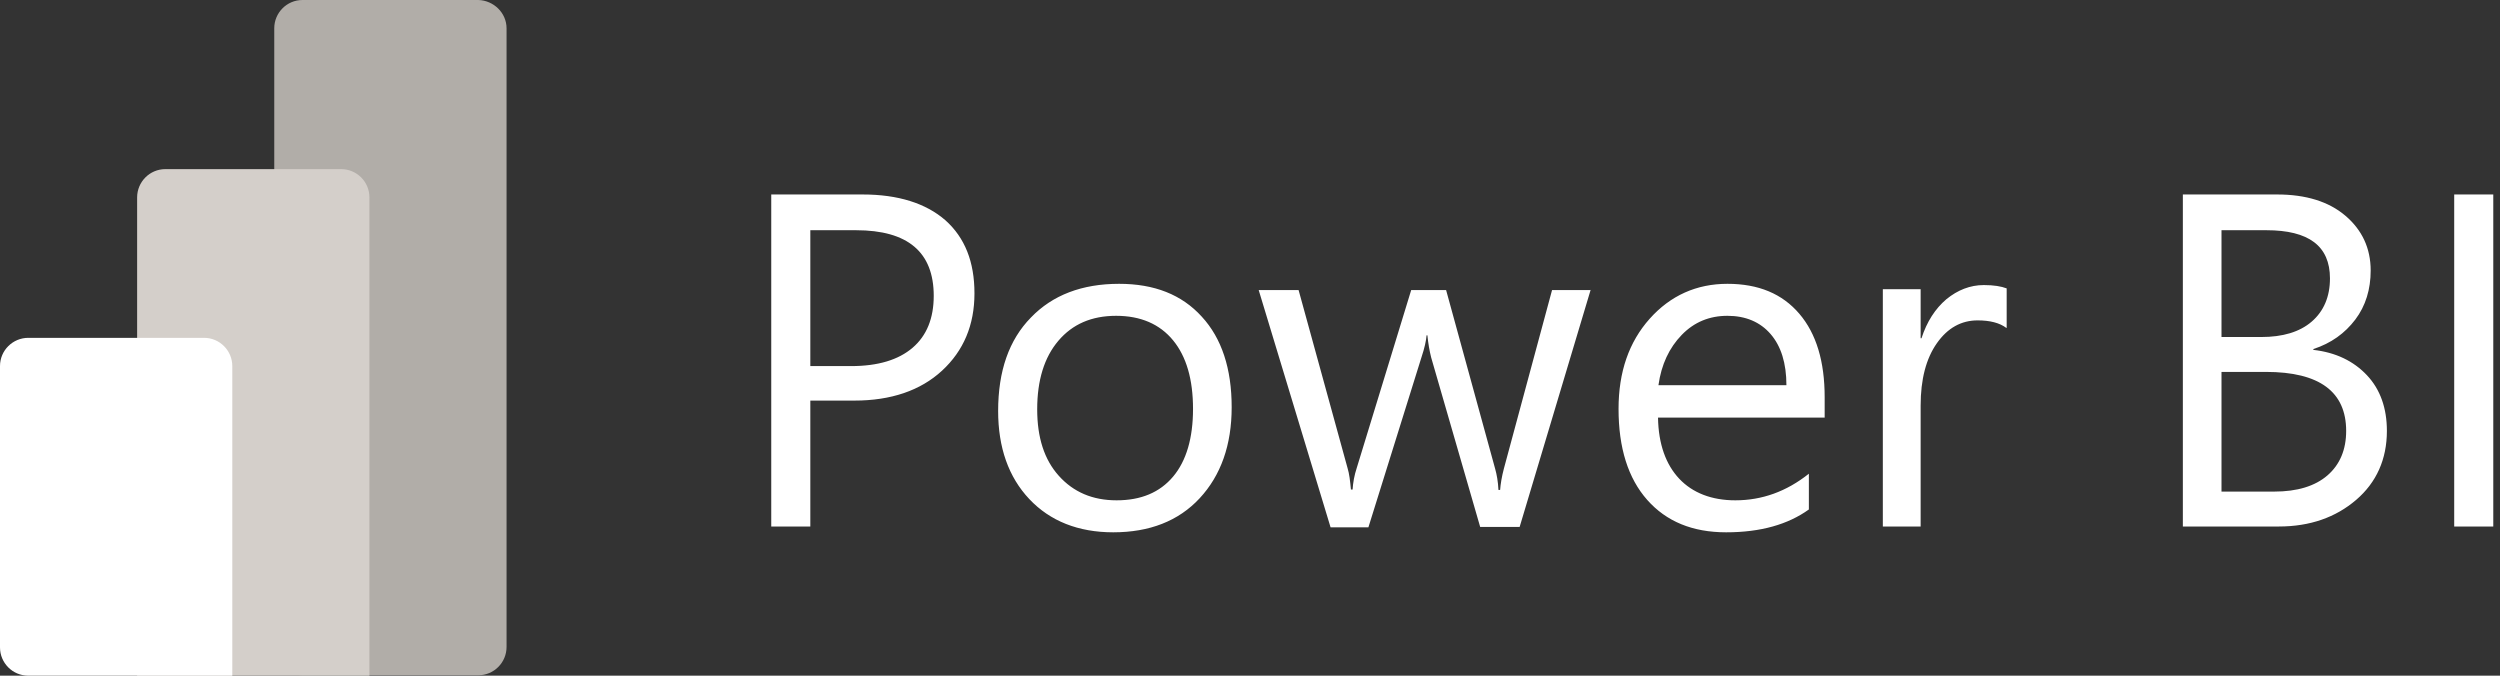 <svg width="148" height="40" viewBox="0 0 148 40" fill="none" xmlns="http://www.w3.org/2000/svg">
<rect x="0" y="0" width="148" height="40" fill="#333333" stroke="none"/>
<path d="M47.971 23.739V31.169H45.658V11.513H51.07C53.161 11.513 54.809 12.03 55.966 13.038C57.122 14.071 57.688 15.498 57.688 17.368C57.688 19.237 57.048 20.763 55.769 21.943C54.49 23.124 52.743 23.715 50.578 23.715H47.971V23.739ZM47.971 13.604V21.673H50.381C51.98 21.673 53.186 21.304 54.022 20.59C54.859 19.877 55.277 18.844 55.277 17.515C55.277 14.932 53.752 13.629 50.676 13.629H47.971V13.604ZM65.904 31.513C63.838 31.513 62.165 30.849 60.935 29.545C59.705 28.241 59.09 26.494 59.09 24.33C59.09 21.968 59.729 20.123 61.033 18.795C62.312 17.466 64.059 16.802 66.249 16.802C68.34 16.802 69.963 17.442 71.144 18.745C72.325 20.025 72.915 21.82 72.915 24.108C72.915 26.347 72.276 28.143 71.021 29.496C69.766 30.849 68.044 31.513 65.904 31.513ZM66.076 18.696C64.625 18.696 63.493 19.188 62.657 20.172C61.82 21.156 61.402 22.509 61.402 24.231C61.402 25.904 61.82 27.208 62.681 28.167C63.542 29.127 64.674 29.619 66.101 29.619C67.552 29.619 68.659 29.151 69.447 28.216C70.234 27.282 70.627 25.929 70.627 24.207C70.627 22.46 70.234 21.107 69.447 20.148C68.659 19.188 67.528 18.696 66.076 18.696ZM94.17 17.146L89.963 31.193H87.626L84.723 21.156C84.625 20.763 84.551 20.344 84.502 19.852H84.453C84.428 20.172 84.33 20.615 84.157 21.132L81.009 31.218H78.77L74.514 17.171H76.876L79.779 27.724C79.877 28.044 79.926 28.462 79.975 28.979H80.074C80.098 28.585 80.172 28.143 80.32 27.7L83.543 17.171H85.609L88.512 27.749C88.61 28.093 88.684 28.512 88.709 29.004H88.807C88.832 28.659 88.905 28.216 89.028 27.749L91.882 17.171H94.17V17.146ZM108.069 24.723H98.155C98.18 26.298 98.622 27.503 99.41 28.34C100.197 29.176 101.328 29.619 102.731 29.619C104.305 29.619 105.756 29.102 107.085 28.044V30.16C105.855 31.046 104.231 31.513 102.189 31.513C100.197 31.513 98.647 30.873 97.515 29.594C96.384 28.315 95.818 26.519 95.818 24.207C95.818 22.017 96.433 20.246 97.663 18.868C98.893 17.491 100.443 16.802 102.263 16.802C104.108 16.802 105.51 17.392 106.519 18.573C107.528 19.754 108.02 21.402 108.02 23.518V24.723H108.069ZM105.756 22.804C105.756 21.501 105.437 20.492 104.822 19.779C104.207 19.065 103.346 18.696 102.263 18.696C101.205 18.696 100.295 19.065 99.557 19.828C98.819 20.59 98.352 21.574 98.18 22.804H105.756ZM118.77 19.41C118.376 19.114 117.811 18.967 117.073 18.967C116.113 18.967 115.301 19.41 114.662 20.32C114.022 21.23 113.702 22.46 113.702 24.01V31.169H111.464V17.122H113.702V20.025H113.752C114.071 19.041 114.563 18.278 115.228 17.712C115.892 17.171 116.63 16.876 117.442 16.876C118.032 16.876 118.475 16.95 118.795 17.073V19.41H118.77ZM129.225 31.169V11.513H134.809C136.507 11.513 137.86 11.931 138.844 12.768C139.828 13.604 140.344 14.686 140.344 16.015C140.344 17.122 140.049 18.106 139.434 18.918C138.819 19.729 138.007 20.32 136.95 20.664V20.713C138.278 20.861 139.336 21.378 140.123 22.214C140.91 23.05 141.304 24.157 141.304 25.51C141.304 27.183 140.689 28.561 139.483 29.594C138.278 30.627 136.753 31.169 134.908 31.169H129.225ZM131.513 13.604V19.951H133.875C135.129 19.951 136.138 19.656 136.851 19.041C137.565 18.426 137.934 17.565 137.934 16.482C137.934 14.563 136.679 13.629 134.17 13.629H131.513V13.604ZM131.513 22.017V29.102H134.637C135.99 29.102 137.048 28.782 137.786 28.143C138.524 27.503 138.893 26.617 138.893 25.51C138.893 23.198 137.319 22.017 134.145 22.017H131.513ZM147.602 31.169H145.289V11.513H147.602V31.169Z" fill="white"/>
<path d="M29.988 1.673V38.303C29.988 39.213 29.25 39.975 28.315 39.975H17.909C16.999 39.975 16.236 39.237 16.236 38.303V1.673C16.236 0.763 16.974 0 17.909 0H28.315C29.225 0.025 29.988 0.763 29.988 1.673Z" fill="#B1ADA8"/>
<path d="M21.87 11.685V40H8.118V11.685C8.118 10.775 8.856 10.012 9.791 10.012H20.197C21.107 10.012 21.87 10.75 21.87 11.685Z" fill="#D4CFCA"/>
<path d="M0 21.673V38.327C0 39.237 0.738 40 1.673 40H13.752V21.673C13.752 20.763 13.014 20 12.079 20H1.673C0.763 20 0 20.738 0 21.673Z" fill="white"/>
</svg>

